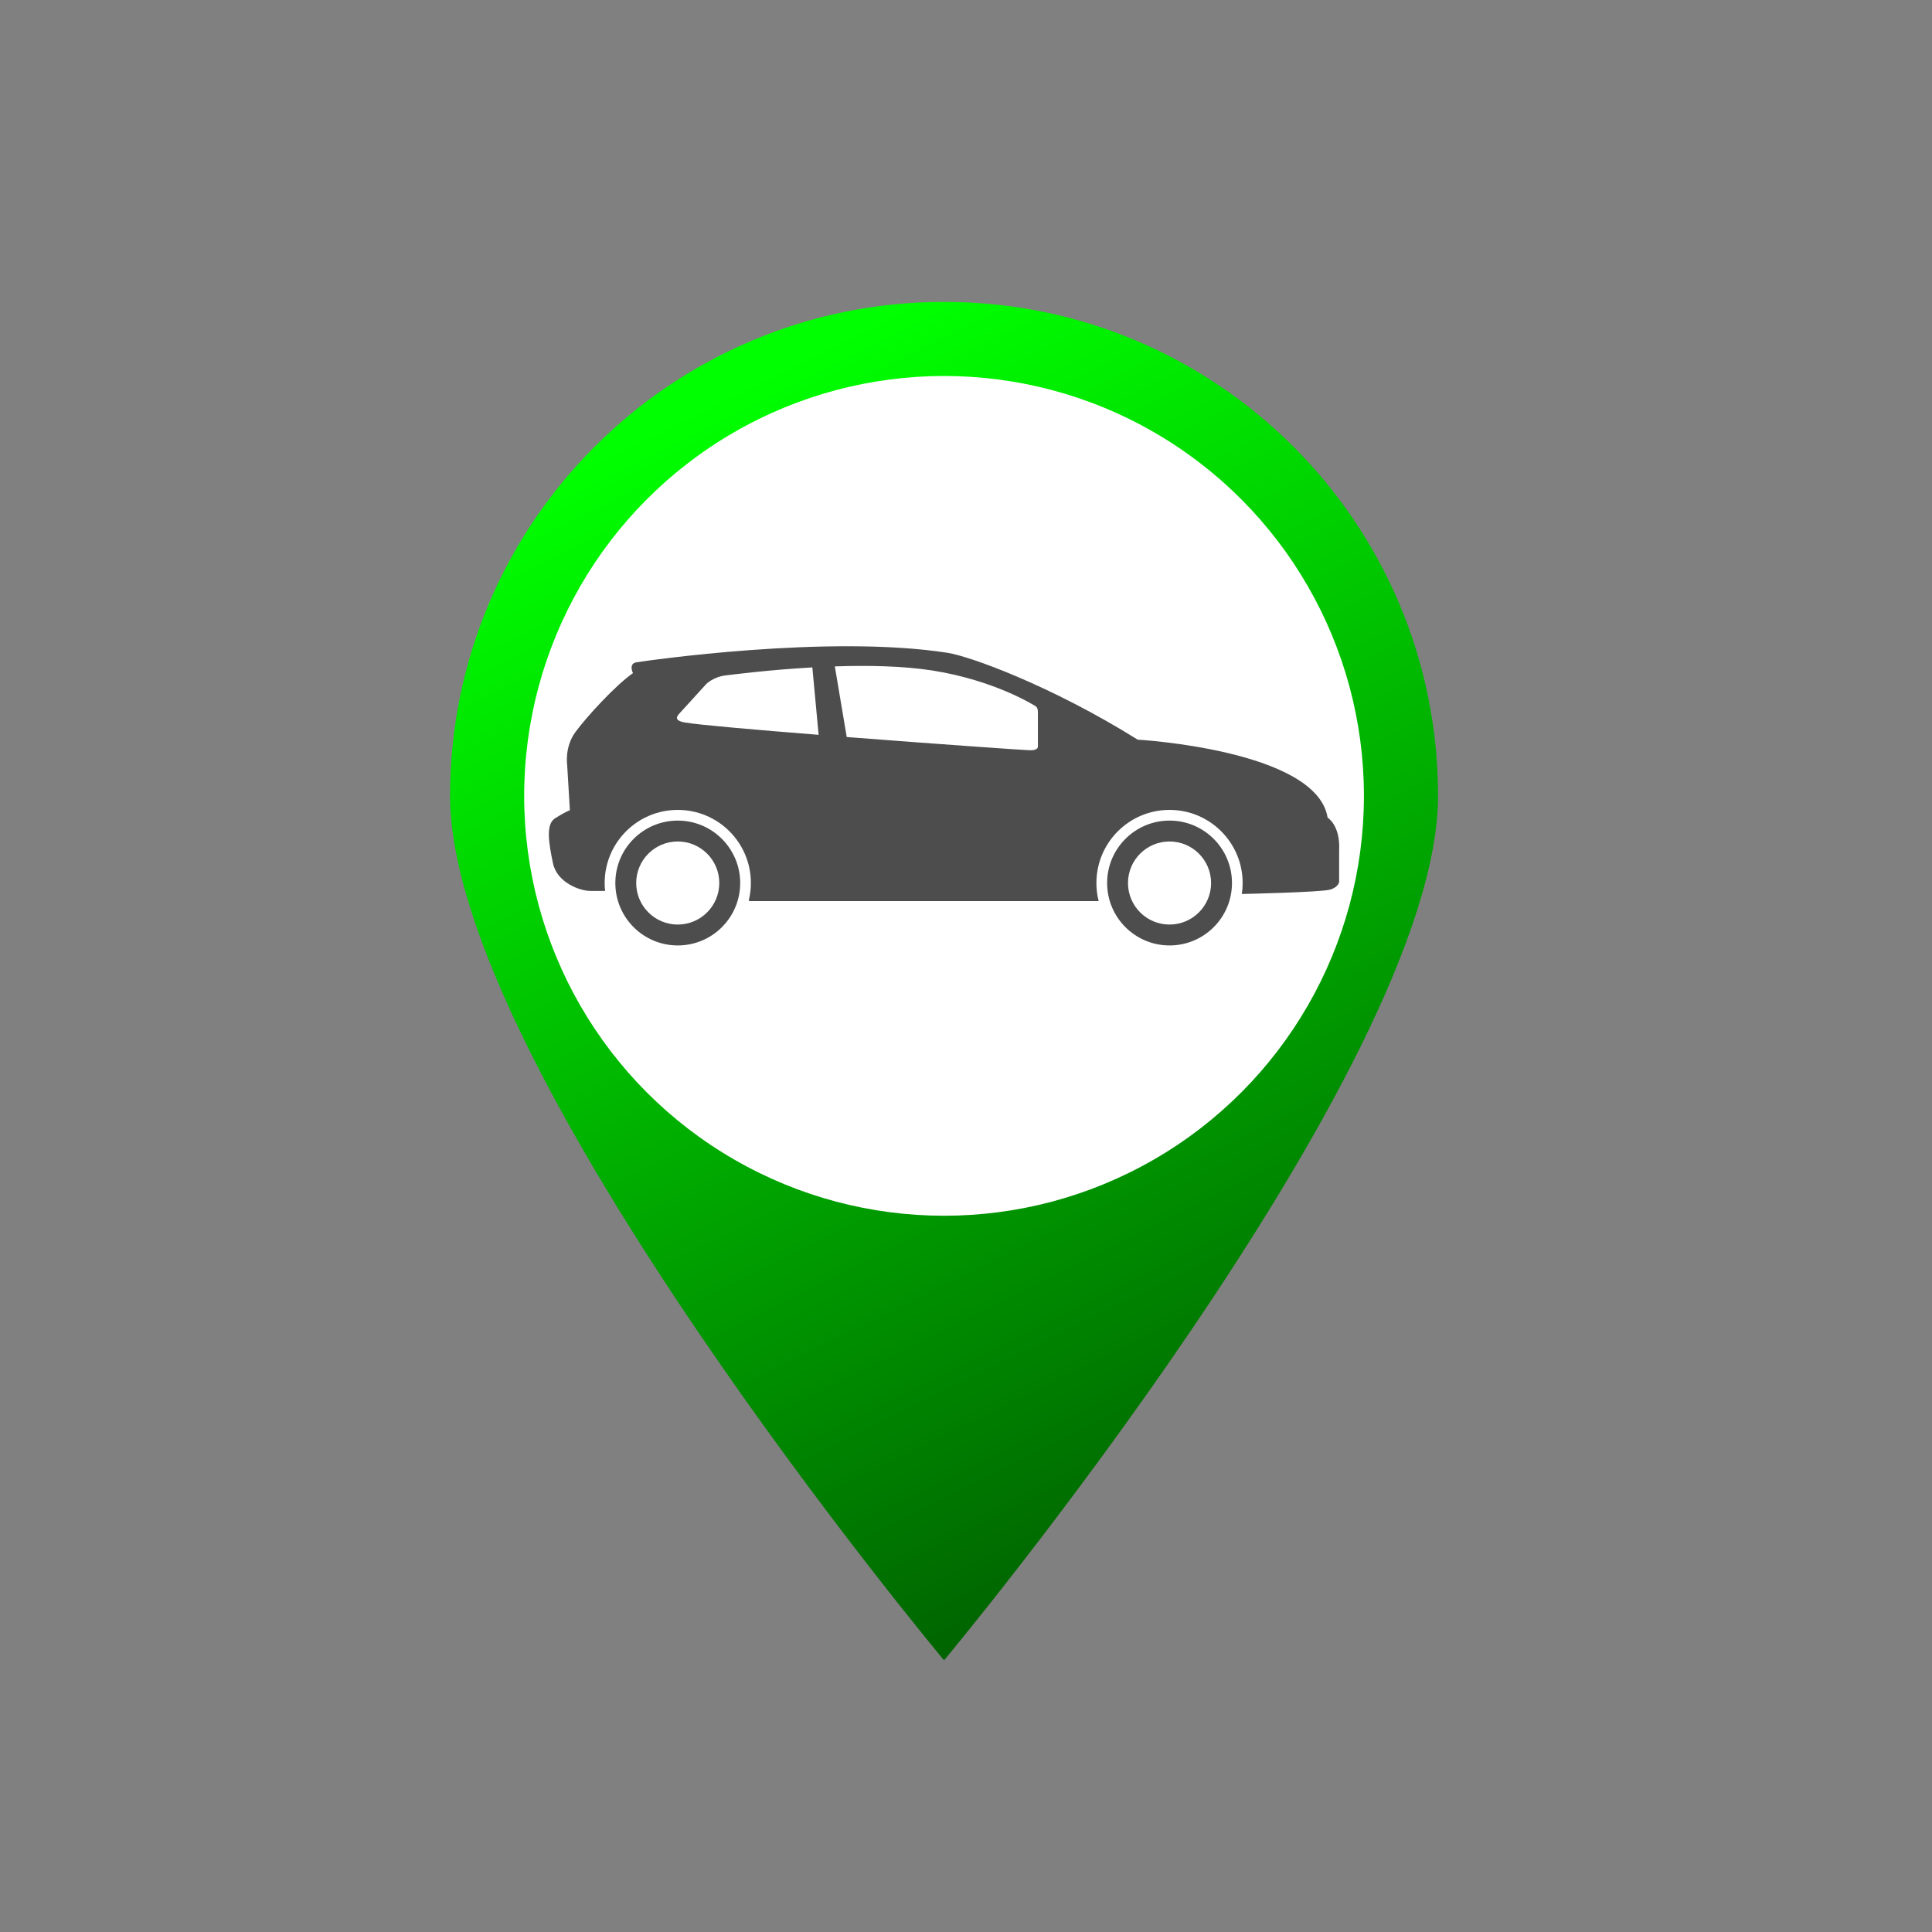 <?xml version="1.0" encoding="utf-8"?>
<!-- Generator: Adobe Illustrator 16.0.0, SVG Export Plug-In . SVG Version: 6.00 Build 0)  -->
<!DOCTYPE svg PUBLIC "-//W3C//DTD SVG 1.1//EN" "http://www.w3.org/Graphics/SVG/1.1/DTD/svg11.dtd">
<svg version="1.1" id="Layer_1" xmlns="http://www.w3.org/2000/svg" xmlns:xlink="http://www.w3.org/1999/xlink" x="0px" y="0px"
	 width="64px" height="64px" viewBox="0 0 64 64" enable-background="new 0 0 64 64" xml:space="preserve">
<rect x="0" y="0" width="64" height="64" fill="#808080" stroke="none"/>
<g>
	<g>
		<linearGradient id="SVGID_1_" gradientUnits="userSpaceOnUse" x1="24.717" y1="12.791" x2="43.881" y2="51.421">
			<stop  offset="0" style="stop-color:#00FF00"/>
			<stop  offset="1" style="stop-color:#005B00"/>
		</linearGradient>
		<path fill="url(#SVGID_1_)" d="M47.637,26.364C47.637,35.4,31.273,55,31.273,55S14.909,35.4,14.909,26.364
			C14.909,17.327,22.235,10,31.273,10S47.637,17.327,47.637,26.364z"/>
		<circle fill="#FFFFFF" cx="31.273" cy="26.364" r="13.909"/>
	</g>
	<g>
		<path fill="#4D4D4D" d="M24.52,29.251c0,1.143-0.926,2.068-2.068,2.068c-1.143,0-2.068-0.926-2.068-2.068
			c0-1.142,0.926-2.068,2.068-2.068C23.593,27.183,24.52,28.109,24.52,29.251z M22.451,27.875c-0.76,0-1.376,0.616-1.376,1.376
			c0,0.76,0.616,1.376,1.376,1.376c0.76,0,1.376-0.616,1.376-1.376C23.828,28.491,23.211,27.875,22.451,27.875z"/>
		<path fill="#4D4D4D" d="M43.979,27.086c-0.359-2.247-6.292-2.584-6.292-2.584c-2.876-1.797-5.572-2.764-6.292-2.876
			c-3.957-0.618-10.044,0.27-10.314,0.314S20.968,22.3,20.968,22.3c-0.562,0.382-1.55,1.46-1.91,1.955
			c-0.36,0.494-0.27,1.079-0.27,1.079l0.09,1.505c0,0-0.179,0.068-0.494,0.27c-0.314,0.202-0.202,0.831-0.067,1.483
			c0.135,0.651,0.899,0.921,1.236,0.921h0.491c-0.009-0.086-0.014-0.174-0.014-0.262c0-1.338,1.084-2.422,2.422-2.422
			s2.422,1.084,2.422,2.422c0,0.187-0.022,0.37-0.063,0.545v0.054h11.583c-0.049-0.192-0.074-0.392-0.074-0.599
			c0-1.338,1.084-2.422,2.422-2.422s2.422,1.084,2.422,2.422c0,0.124-0.009,0.244-0.027,0.363h0.011c0,0,2.629-0.056,2.921-0.146
			s0.292-0.27,0.292-0.27v-1.011C44.406,27.333,43.979,27.086,43.979,27.086z M22.697,23.935c-0.286-0.047-0.334-0.143-0.203-0.286
			l0.901-0.989c0,0,0.232-0.241,0.662-0.289c0.194-0.021,1.389-0.18,2.853-0.262l0.208,2.233
			C25.041,24.177,23.185,24.016,22.697,23.935z M34.131,24.854c-0.143,0-3.164-0.212-6.082-0.439l-0.394-2.34
			c1.087-0.036,2.249-0.017,3.223,0.135c2.108,0.329,3.433,1.188,3.433,1.188s0.071,0.036,0.071,0.191c0,0.155,0,1.146,0,1.146
			S34.395,24.854,34.131,24.854z"/>
		<path fill="#4D4D4D" d="M40.811,29.251c0,1.143-0.926,2.068-2.068,2.068s-2.068-0.926-2.068-2.068
			c0-1.142,0.926-2.068,2.068-2.068S40.811,28.109,40.811,29.251z M38.742,27.875c-0.76,0-1.376,0.616-1.376,1.376
			c0,0.76,0.616,1.376,1.376,1.376s1.377-0.616,1.377-1.376C40.119,28.491,39.502,27.875,38.742,27.875z"/>
	</g>
</g>
</svg>
